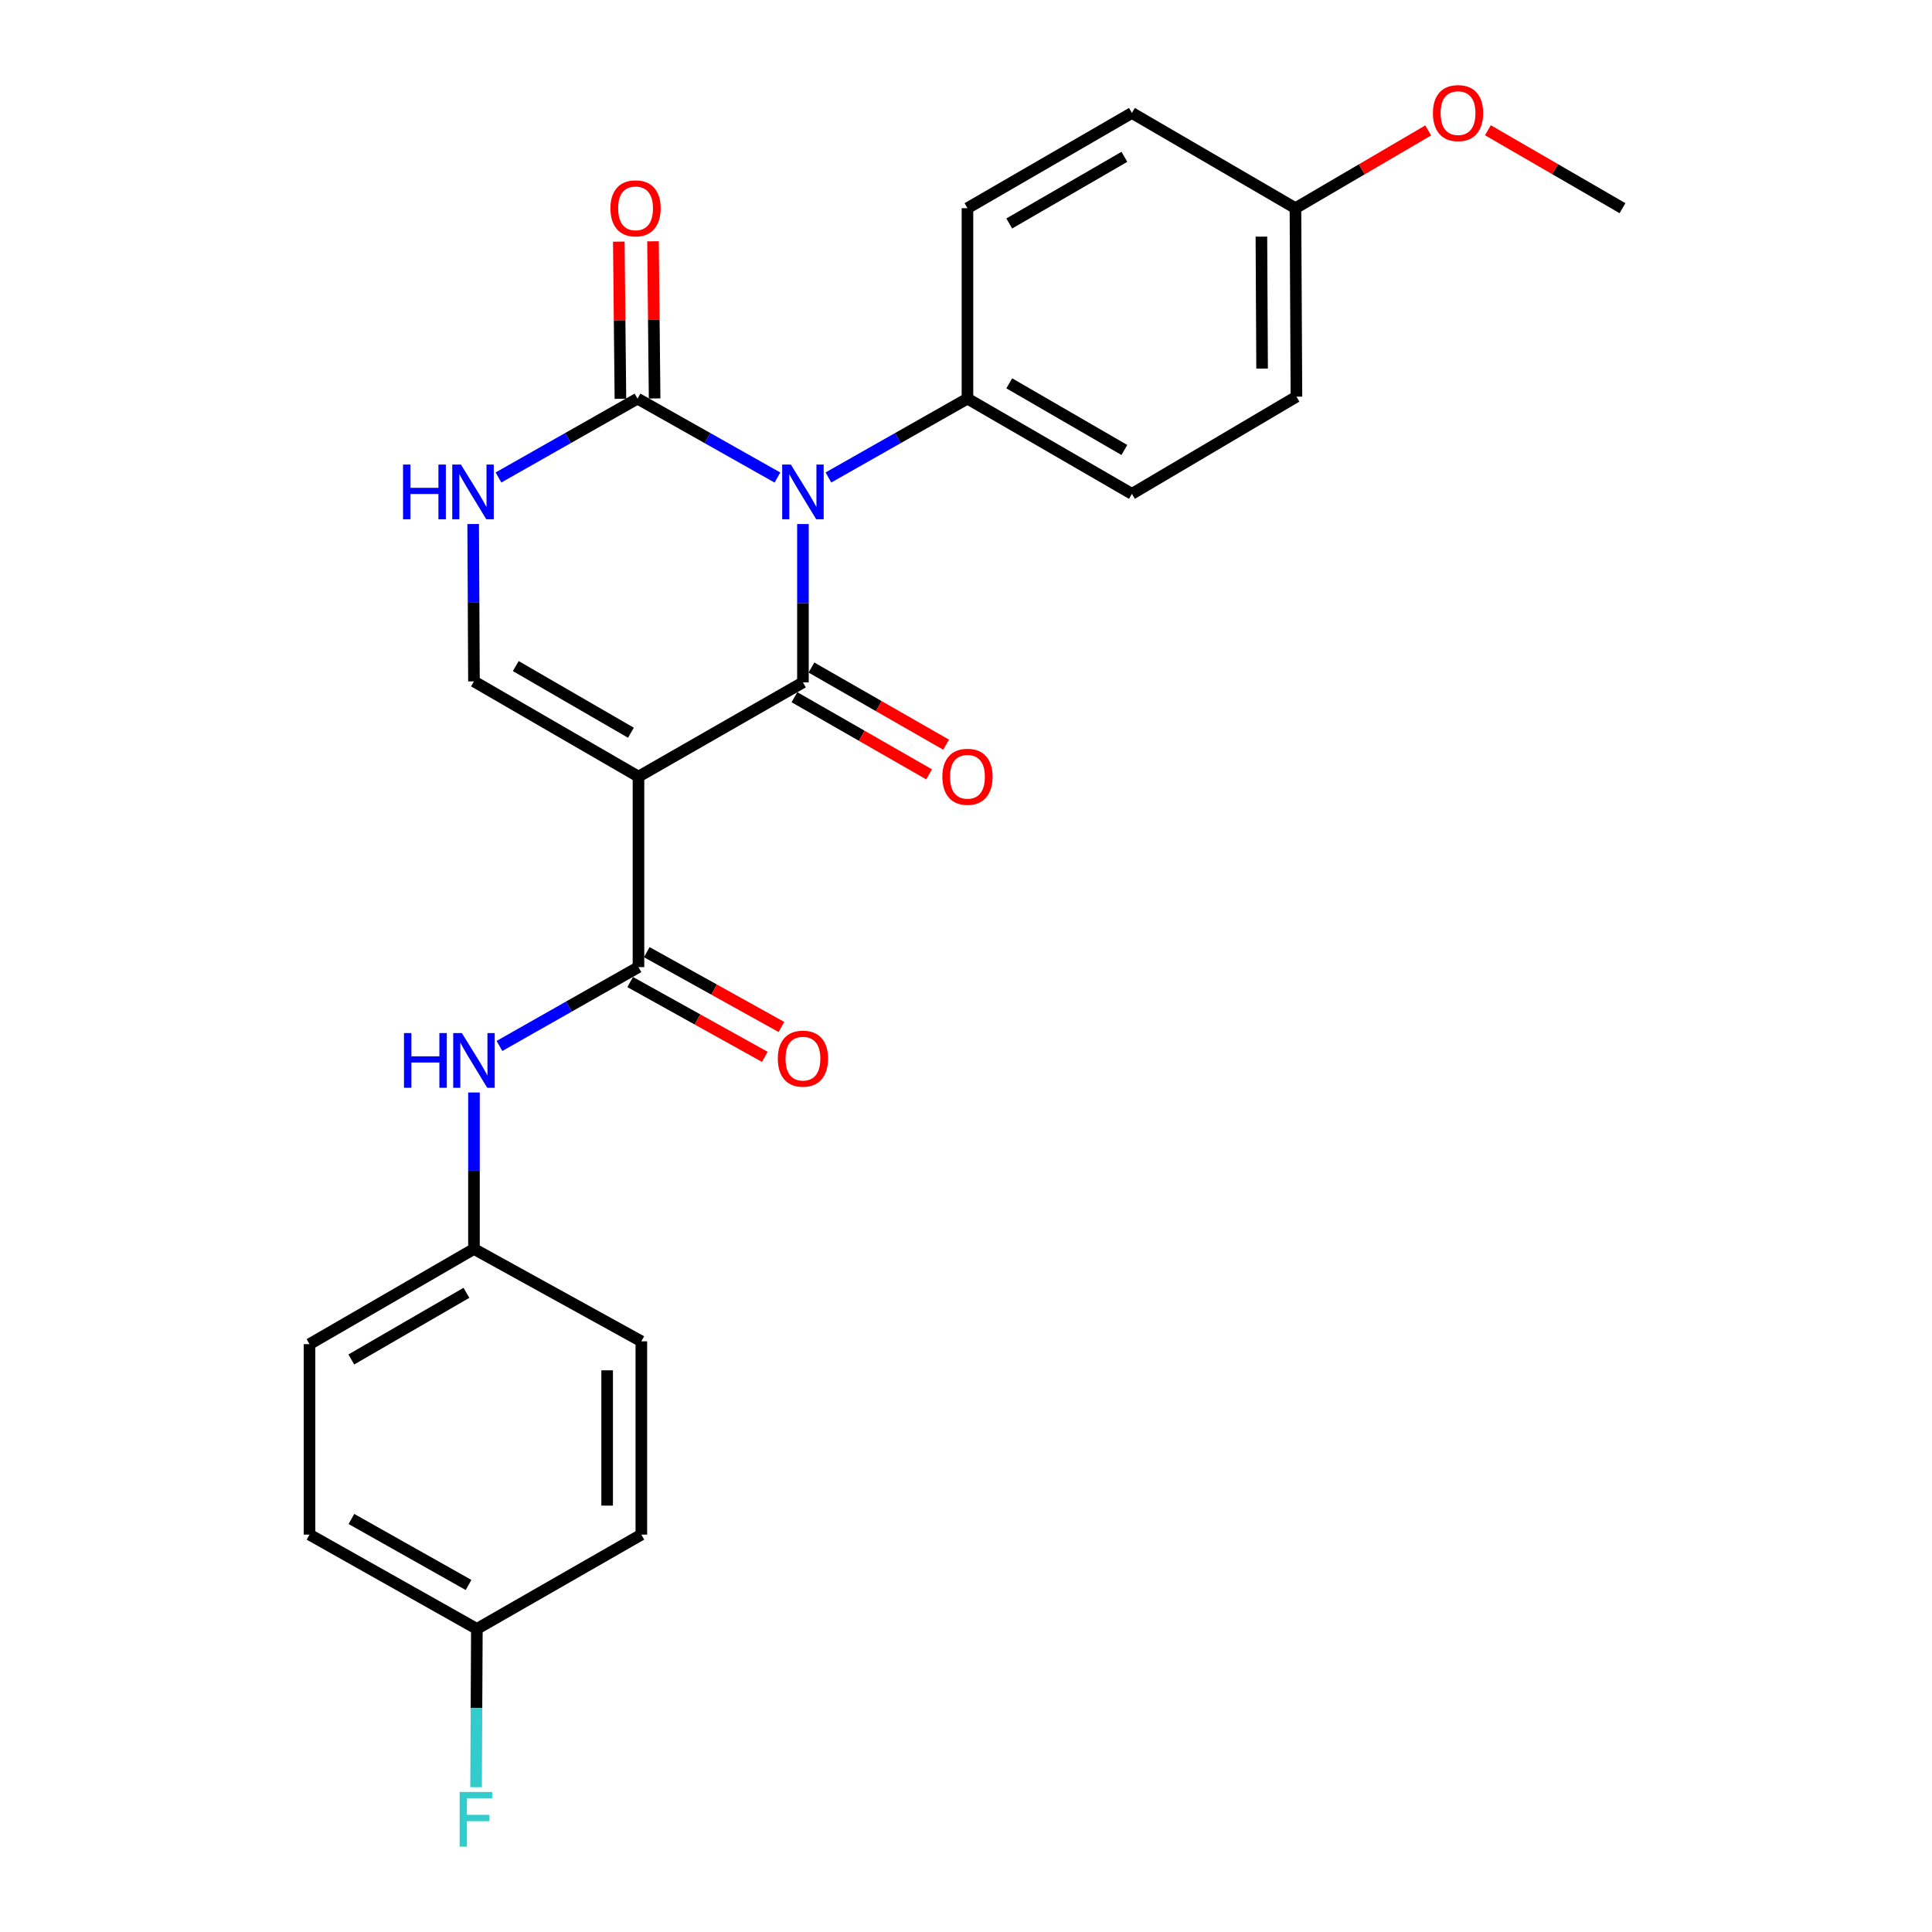 <?xml version='1.0' encoding='iso-8859-1'?>
<svg version='1.1' baseProfile='full'
              xmlns='http://www.w3.org/2000/svg'
                      xmlns:rdkit='http://www.rdkit.org/xml'
                      xmlns:xlink='http://www.w3.org/1999/xlink'
                  xml:space='preserve'
width='1000px' height='1000px' viewBox='0 0 1000 1000'>
<!-- END OF HEADER -->
<rect style='opacity:1.0;fill:#FFFFFF;stroke:none' width='1000' height='1000' x='0' y='0'> </rect>
<path class='bond-0' d='M 415.599,271.242 L 415.599,312.22' style='fill:none;fill-rule:evenodd;stroke:#0000FF;stroke-width:6px;stroke-linecap:butt;stroke-linejoin:miter;stroke-opacity:1' />
<path class='bond-0' d='M 415.599,312.22 L 415.599,353.197' style='fill:none;fill-rule:evenodd;stroke:#000000;stroke-width:6px;stroke-linecap:butt;stroke-linejoin:miter;stroke-opacity:1' />
<path class='bond-2' d='M 402.402,247.175 L 366.19,226.753' style='fill:none;fill-rule:evenodd;stroke:#0000FF;stroke-width:6px;stroke-linecap:butt;stroke-linejoin:miter;stroke-opacity:1' />
<path class='bond-2' d='M 366.19,226.753 L 329.979,206.331' style='fill:none;fill-rule:evenodd;stroke:#000000;stroke-width:6px;stroke-linecap:butt;stroke-linejoin:miter;stroke-opacity:1' />
<path class='bond-7' d='M 428.786,247.14 L 464.772,226.736' style='fill:none;fill-rule:evenodd;stroke:#0000FF;stroke-width:6px;stroke-linecap:butt;stroke-linejoin:miter;stroke-opacity:1' />
<path class='bond-7' d='M 464.772,226.736 L 500.757,206.331' style='fill:none;fill-rule:evenodd;stroke:#000000;stroke-width:6px;stroke-linecap:butt;stroke-linejoin:miter;stroke-opacity:1' />
<path class='bond-1' d='M 415.599,353.197 L 330.471,401.975' style='fill:none;fill-rule:evenodd;stroke:#000000;stroke-width:6px;stroke-linecap:butt;stroke-linejoin:miter;stroke-opacity:1' />
<path class='bond-8' d='M 411.201,360.876 L 446.053,380.839' style='fill:none;fill-rule:evenodd;stroke:#000000;stroke-width:6px;stroke-linecap:butt;stroke-linejoin:miter;stroke-opacity:1' />
<path class='bond-8' d='M 446.053,380.839 L 480.905,400.802' style='fill:none;fill-rule:evenodd;stroke:#FF0000;stroke-width:6px;stroke-linecap:butt;stroke-linejoin:miter;stroke-opacity:1' />
<path class='bond-8' d='M 419.997,345.518 L 454.85,365.482' style='fill:none;fill-rule:evenodd;stroke:#000000;stroke-width:6px;stroke-linecap:butt;stroke-linejoin:miter;stroke-opacity:1' />
<path class='bond-8' d='M 454.85,365.482 L 489.702,385.445' style='fill:none;fill-rule:evenodd;stroke:#FF0000;stroke-width:6px;stroke-linecap:butt;stroke-linejoin:miter;stroke-opacity:1' />
<path class='bond-3' d='M 330.471,401.975 L 330.471,500.574' style='fill:none;fill-rule:evenodd;stroke:#000000;stroke-width:6px;stroke-linecap:butt;stroke-linejoin:miter;stroke-opacity:1' />
<path class='bond-26' d='M 330.471,401.975 L 245.322,352.686' style='fill:none;fill-rule:evenodd;stroke:#000000;stroke-width:6px;stroke-linecap:butt;stroke-linejoin:miter;stroke-opacity:1' />
<path class='bond-26' d='M 326.565,379.265 L 266.961,344.762' style='fill:none;fill-rule:evenodd;stroke:#000000;stroke-width:6px;stroke-linecap:butt;stroke-linejoin:miter;stroke-opacity:1' />
<path class='bond-5' d='M 329.979,206.331 L 293.998,226.735' style='fill:none;fill-rule:evenodd;stroke:#000000;stroke-width:6px;stroke-linecap:butt;stroke-linejoin:miter;stroke-opacity:1' />
<path class='bond-5' d='M 293.998,226.735 L 258.018,247.14' style='fill:none;fill-rule:evenodd;stroke:#0000FF;stroke-width:6px;stroke-linecap:butt;stroke-linejoin:miter;stroke-opacity:1' />
<path class='bond-9' d='M 338.828,206.24 L 338.41,165.563' style='fill:none;fill-rule:evenodd;stroke:#000000;stroke-width:6px;stroke-linecap:butt;stroke-linejoin:miter;stroke-opacity:1' />
<path class='bond-9' d='M 338.41,165.563 L 337.992,124.886' style='fill:none;fill-rule:evenodd;stroke:#FF0000;stroke-width:6px;stroke-linecap:butt;stroke-linejoin:miter;stroke-opacity:1' />
<path class='bond-9' d='M 321.13,206.422 L 320.712,165.745' style='fill:none;fill-rule:evenodd;stroke:#000000;stroke-width:6px;stroke-linecap:butt;stroke-linejoin:miter;stroke-opacity:1' />
<path class='bond-9' d='M 320.712,165.745 L 320.295,125.068' style='fill:none;fill-rule:evenodd;stroke:#FF0000;stroke-width:6px;stroke-linecap:butt;stroke-linejoin:miter;stroke-opacity:1' />
<path class='bond-6' d='M 330.471,500.574 L 294.49,520.982' style='fill:none;fill-rule:evenodd;stroke:#000000;stroke-width:6px;stroke-linecap:butt;stroke-linejoin:miter;stroke-opacity:1' />
<path class='bond-6' d='M 294.49,520.982 L 258.51,541.391' style='fill:none;fill-rule:evenodd;stroke:#0000FF;stroke-width:6px;stroke-linecap:butt;stroke-linejoin:miter;stroke-opacity:1' />
<path class='bond-10' d='M 326.173,508.31 L 361.02,527.669' style='fill:none;fill-rule:evenodd;stroke:#000000;stroke-width:6px;stroke-linecap:butt;stroke-linejoin:miter;stroke-opacity:1' />
<path class='bond-10' d='M 361.02,527.669 L 395.867,547.028' style='fill:none;fill-rule:evenodd;stroke:#FF0000;stroke-width:6px;stroke-linecap:butt;stroke-linejoin:miter;stroke-opacity:1' />
<path class='bond-10' d='M 334.768,492.839 L 369.615,512.198' style='fill:none;fill-rule:evenodd;stroke:#000000;stroke-width:6px;stroke-linecap:butt;stroke-linejoin:miter;stroke-opacity:1' />
<path class='bond-10' d='M 369.615,512.198 L 404.462,531.557' style='fill:none;fill-rule:evenodd;stroke:#FF0000;stroke-width:6px;stroke-linecap:butt;stroke-linejoin:miter;stroke-opacity:1' />
<path class='bond-4' d='M 245.322,352.686 L 245.118,311.958' style='fill:none;fill-rule:evenodd;stroke:#000000;stroke-width:6px;stroke-linecap:butt;stroke-linejoin:miter;stroke-opacity:1' />
<path class='bond-4' d='M 245.118,311.958 L 244.914,271.23' style='fill:none;fill-rule:evenodd;stroke:#0000FF;stroke-width:6px;stroke-linecap:butt;stroke-linejoin:miter;stroke-opacity:1' />
<path class='bond-13' d='M 245.322,565.47 L 245.322,605.963' style='fill:none;fill-rule:evenodd;stroke:#0000FF;stroke-width:6px;stroke-linecap:butt;stroke-linejoin:miter;stroke-opacity:1' />
<path class='bond-13' d='M 245.322,605.963 L 245.322,646.457' style='fill:none;fill-rule:evenodd;stroke:#000000;stroke-width:6px;stroke-linecap:butt;stroke-linejoin:miter;stroke-opacity:1' />
<path class='bond-11' d='M 500.757,206.331 L 585.876,255.621' style='fill:none;fill-rule:evenodd;stroke:#000000;stroke-width:6px;stroke-linecap:butt;stroke-linejoin:miter;stroke-opacity:1' />
<path class='bond-11' d='M 522.394,198.409 L 581.977,232.912' style='fill:none;fill-rule:evenodd;stroke:#000000;stroke-width:6px;stroke-linecap:butt;stroke-linejoin:miter;stroke-opacity:1' />
<path class='bond-12' d='M 500.757,206.331 L 500.757,107.752' style='fill:none;fill-rule:evenodd;stroke:#000000;stroke-width:6px;stroke-linecap:butt;stroke-linejoin:miter;stroke-opacity:1' />
<path class='bond-16' d='M 585.876,255.621 L 671.034,205.309' style='fill:none;fill-rule:evenodd;stroke:#000000;stroke-width:6px;stroke-linecap:butt;stroke-linejoin:miter;stroke-opacity:1' />
<path class='bond-17' d='M 500.757,107.752 L 585.876,58.462' style='fill:none;fill-rule:evenodd;stroke:#000000;stroke-width:6px;stroke-linecap:butt;stroke-linejoin:miter;stroke-opacity:1' />
<path class='bond-17' d='M 522.394,115.674 L 581.977,81.172' style='fill:none;fill-rule:evenodd;stroke:#000000;stroke-width:6px;stroke-linecap:butt;stroke-linejoin:miter;stroke-opacity:1' />
<path class='bond-19' d='M 245.322,646.457 L 331.955,694.262' style='fill:none;fill-rule:evenodd;stroke:#000000;stroke-width:6px;stroke-linecap:butt;stroke-linejoin:miter;stroke-opacity:1' />
<path class='bond-20' d='M 245.322,646.457 L 160.204,695.736' style='fill:none;fill-rule:evenodd;stroke:#000000;stroke-width:6px;stroke-linecap:butt;stroke-linejoin:miter;stroke-opacity:1' />
<path class='bond-20' d='M 241.422,669.165 L 181.839,703.661' style='fill:none;fill-rule:evenodd;stroke:#000000;stroke-width:6px;stroke-linecap:butt;stroke-linejoin:miter;stroke-opacity:1' />
<path class='bond-14' d='M 246.827,843.114 L 160.204,794.316' style='fill:none;fill-rule:evenodd;stroke:#000000;stroke-width:6px;stroke-linecap:butt;stroke-linejoin:miter;stroke-opacity:1' />
<path class='bond-14' d='M 242.52,820.374 L 181.884,786.215' style='fill:none;fill-rule:evenodd;stroke:#000000;stroke-width:6px;stroke-linecap:butt;stroke-linejoin:miter;stroke-opacity:1' />
<path class='bond-18' d='M 246.827,843.114 L 246.622,884.086' style='fill:none;fill-rule:evenodd;stroke:#000000;stroke-width:6px;stroke-linecap:butt;stroke-linejoin:miter;stroke-opacity:1' />
<path class='bond-18' d='M 246.622,884.086 L 246.418,925.059' style='fill:none;fill-rule:evenodd;stroke:#33CCCC;stroke-width:6px;stroke-linecap:butt;stroke-linejoin:miter;stroke-opacity:1' />
<path class='bond-27' d='M 246.827,843.114 L 331.955,794.316' style='fill:none;fill-rule:evenodd;stroke:#000000;stroke-width:6px;stroke-linecap:butt;stroke-linejoin:miter;stroke-opacity:1' />
<path class='bond-15' d='M 670.522,107.752 L 585.876,58.462' style='fill:none;fill-rule:evenodd;stroke:#000000;stroke-width:6px;stroke-linecap:butt;stroke-linejoin:miter;stroke-opacity:1' />
<path class='bond-23' d='M 670.522,107.752 L 704.881,87.628' style='fill:none;fill-rule:evenodd;stroke:#000000;stroke-width:6px;stroke-linecap:butt;stroke-linejoin:miter;stroke-opacity:1' />
<path class='bond-23' d='M 704.881,87.628 L 739.239,67.505' style='fill:none;fill-rule:evenodd;stroke:#FF0000;stroke-width:6px;stroke-linecap:butt;stroke-linejoin:miter;stroke-opacity:1' />
<path class='bond-25' d='M 670.522,107.752 L 671.034,205.309' style='fill:none;fill-rule:evenodd;stroke:#000000;stroke-width:6px;stroke-linecap:butt;stroke-linejoin:miter;stroke-opacity:1' />
<path class='bond-25' d='M 652.901,122.478 L 653.259,190.768' style='fill:none;fill-rule:evenodd;stroke:#000000;stroke-width:6px;stroke-linecap:butt;stroke-linejoin:miter;stroke-opacity:1' />
<path class='bond-22' d='M 331.955,694.262 L 331.955,794.316' style='fill:none;fill-rule:evenodd;stroke:#000000;stroke-width:6px;stroke-linecap:butt;stroke-linejoin:miter;stroke-opacity:1' />
<path class='bond-22' d='M 314.257,709.27 L 314.257,779.307' style='fill:none;fill-rule:evenodd;stroke:#000000;stroke-width:6px;stroke-linecap:butt;stroke-linejoin:miter;stroke-opacity:1' />
<path class='bond-21' d='M 160.204,695.736 L 160.204,794.316' style='fill:none;fill-rule:evenodd;stroke:#000000;stroke-width:6px;stroke-linecap:butt;stroke-linejoin:miter;stroke-opacity:1' />
<path class='bond-24' d='M 770.137,67.414 L 804.966,87.583' style='fill:none;fill-rule:evenodd;stroke:#FF0000;stroke-width:6px;stroke-linecap:butt;stroke-linejoin:miter;stroke-opacity:1' />
<path class='bond-24' d='M 804.966,87.583 L 839.796,107.752' style='fill:none;fill-rule:evenodd;stroke:#000000;stroke-width:6px;stroke-linecap:butt;stroke-linejoin:miter;stroke-opacity:1' />
<path  class='atom-0' d='M 409.339 240.458
L 418.619 255.458
Q 419.539 256.938, 421.019 259.618
Q 422.499 262.298, 422.579 262.458
L 422.579 240.458
L 426.339 240.458
L 426.339 268.778
L 422.459 268.778
L 412.499 252.378
Q 411.339 250.458, 410.099 248.258
Q 408.899 246.058, 408.539 245.378
L 408.539 268.778
L 404.859 268.778
L 404.859 240.458
L 409.339 240.458
' fill='#0000FF'/>
<path  class='atom-6' d='M 208.611 240.458
L 212.451 240.458
L 212.451 252.498
L 226.931 252.498
L 226.931 240.458
L 230.771 240.458
L 230.771 268.778
L 226.931 268.778
L 226.931 255.698
L 212.451 255.698
L 212.451 268.778
L 208.611 268.778
L 208.611 240.458
' fill='#0000FF'/>
<path  class='atom-6' d='M 238.571 240.458
L 247.851 255.458
Q 248.771 256.938, 250.251 259.618
Q 251.731 262.298, 251.811 262.458
L 251.811 240.458
L 255.571 240.458
L 255.571 268.778
L 251.691 268.778
L 241.731 252.378
Q 240.571 250.458, 239.331 248.258
Q 238.131 246.058, 237.771 245.378
L 237.771 268.778
L 234.091 268.778
L 234.091 240.458
L 238.571 240.458
' fill='#0000FF'/>
<path  class='atom-7' d='M 209.102 534.711
L 212.942 534.711
L 212.942 546.751
L 227.422 546.751
L 227.422 534.711
L 231.262 534.711
L 231.262 563.031
L 227.422 563.031
L 227.422 549.951
L 212.942 549.951
L 212.942 563.031
L 209.102 563.031
L 209.102 534.711
' fill='#0000FF'/>
<path  class='atom-7' d='M 239.062 534.711
L 248.342 549.711
Q 249.262 551.191, 250.742 553.871
Q 252.222 556.551, 252.302 556.711
L 252.302 534.711
L 256.062 534.711
L 256.062 563.031
L 252.182 563.031
L 242.222 546.631
Q 241.062 544.711, 239.822 542.511
Q 238.622 540.311, 238.262 539.631
L 238.262 563.031
L 234.582 563.031
L 234.582 534.711
L 239.062 534.711
' fill='#0000FF'/>
<path  class='atom-9' d='M 487.757 402.055
Q 487.757 395.255, 491.117 391.455
Q 494.477 387.655, 500.757 387.655
Q 507.037 387.655, 510.397 391.455
Q 513.757 395.255, 513.757 402.055
Q 513.757 408.935, 510.357 412.855
Q 506.957 416.735, 500.757 416.735
Q 494.517 416.735, 491.117 412.855
Q 487.757 408.975, 487.757 402.055
M 500.757 413.535
Q 505.077 413.535, 507.397 410.655
Q 509.757 407.735, 509.757 402.055
Q 509.757 396.495, 507.397 393.695
Q 505.077 390.855, 500.757 390.855
Q 496.437 390.855, 494.077 393.655
Q 491.757 396.455, 491.757 402.055
Q 491.757 407.775, 494.077 410.655
Q 496.437 413.535, 500.757 413.535
' fill='#FF0000'/>
<path  class='atom-10' d='M 315.966 107.832
Q 315.966 101.032, 319.326 97.232
Q 322.686 93.432, 328.966 93.432
Q 335.246 93.432, 338.606 97.232
Q 341.966 101.032, 341.966 107.832
Q 341.966 114.712, 338.566 118.632
Q 335.166 122.512, 328.966 122.512
Q 322.726 122.512, 319.326 118.632
Q 315.966 114.752, 315.966 107.832
M 328.966 119.312
Q 333.286 119.312, 335.606 116.432
Q 337.966 113.512, 337.966 107.832
Q 337.966 102.272, 335.606 99.472
Q 333.286 96.632, 328.966 96.632
Q 324.646 96.632, 322.286 99.432
Q 319.966 102.232, 319.966 107.832
Q 319.966 113.552, 322.286 116.432
Q 324.646 119.312, 328.966 119.312
' fill='#FF0000'/>
<path  class='atom-11' d='M 402.599 547.948
Q 402.599 541.148, 405.959 537.348
Q 409.319 533.548, 415.599 533.548
Q 421.879 533.548, 425.239 537.348
Q 428.599 541.148, 428.599 547.948
Q 428.599 554.828, 425.199 558.748
Q 421.799 562.628, 415.599 562.628
Q 409.359 562.628, 405.959 558.748
Q 402.599 554.868, 402.599 547.948
M 415.599 559.428
Q 419.919 559.428, 422.239 556.548
Q 424.599 553.628, 424.599 547.948
Q 424.599 542.388, 422.239 539.588
Q 419.919 536.748, 415.599 536.748
Q 411.279 536.748, 408.919 539.548
Q 406.599 542.348, 406.599 547.948
Q 406.599 553.668, 408.919 556.548
Q 411.279 559.428, 415.599 559.428
' fill='#FF0000'/>
<path  class='atom-19' d='M 237.915 927.523
L 254.755 927.523
L 254.755 930.763
L 241.715 930.763
L 241.715 939.363
L 253.315 939.363
L 253.315 942.643
L 241.715 942.643
L 241.715 955.843
L 237.915 955.843
L 237.915 927.523
' fill='#33CCCC'/>
<path  class='atom-24' d='M 741.678 58.542
Q 741.678 51.742, 745.038 47.943
Q 748.398 44.142, 754.678 44.142
Q 760.958 44.142, 764.318 47.943
Q 767.678 51.742, 767.678 58.542
Q 767.678 65.422, 764.278 69.343
Q 760.878 73.222, 754.678 73.222
Q 748.438 73.222, 745.038 69.343
Q 741.678 65.463, 741.678 58.542
M 754.678 70.022
Q 758.998 70.022, 761.318 67.142
Q 763.678 64.222, 763.678 58.542
Q 763.678 52.983, 761.318 50.182
Q 758.998 47.343, 754.678 47.343
Q 750.358 47.343, 747.998 50.142
Q 745.678 52.943, 745.678 58.542
Q 745.678 64.263, 747.998 67.142
Q 750.358 70.022, 754.678 70.022
' fill='#FF0000'/>
</svg>
